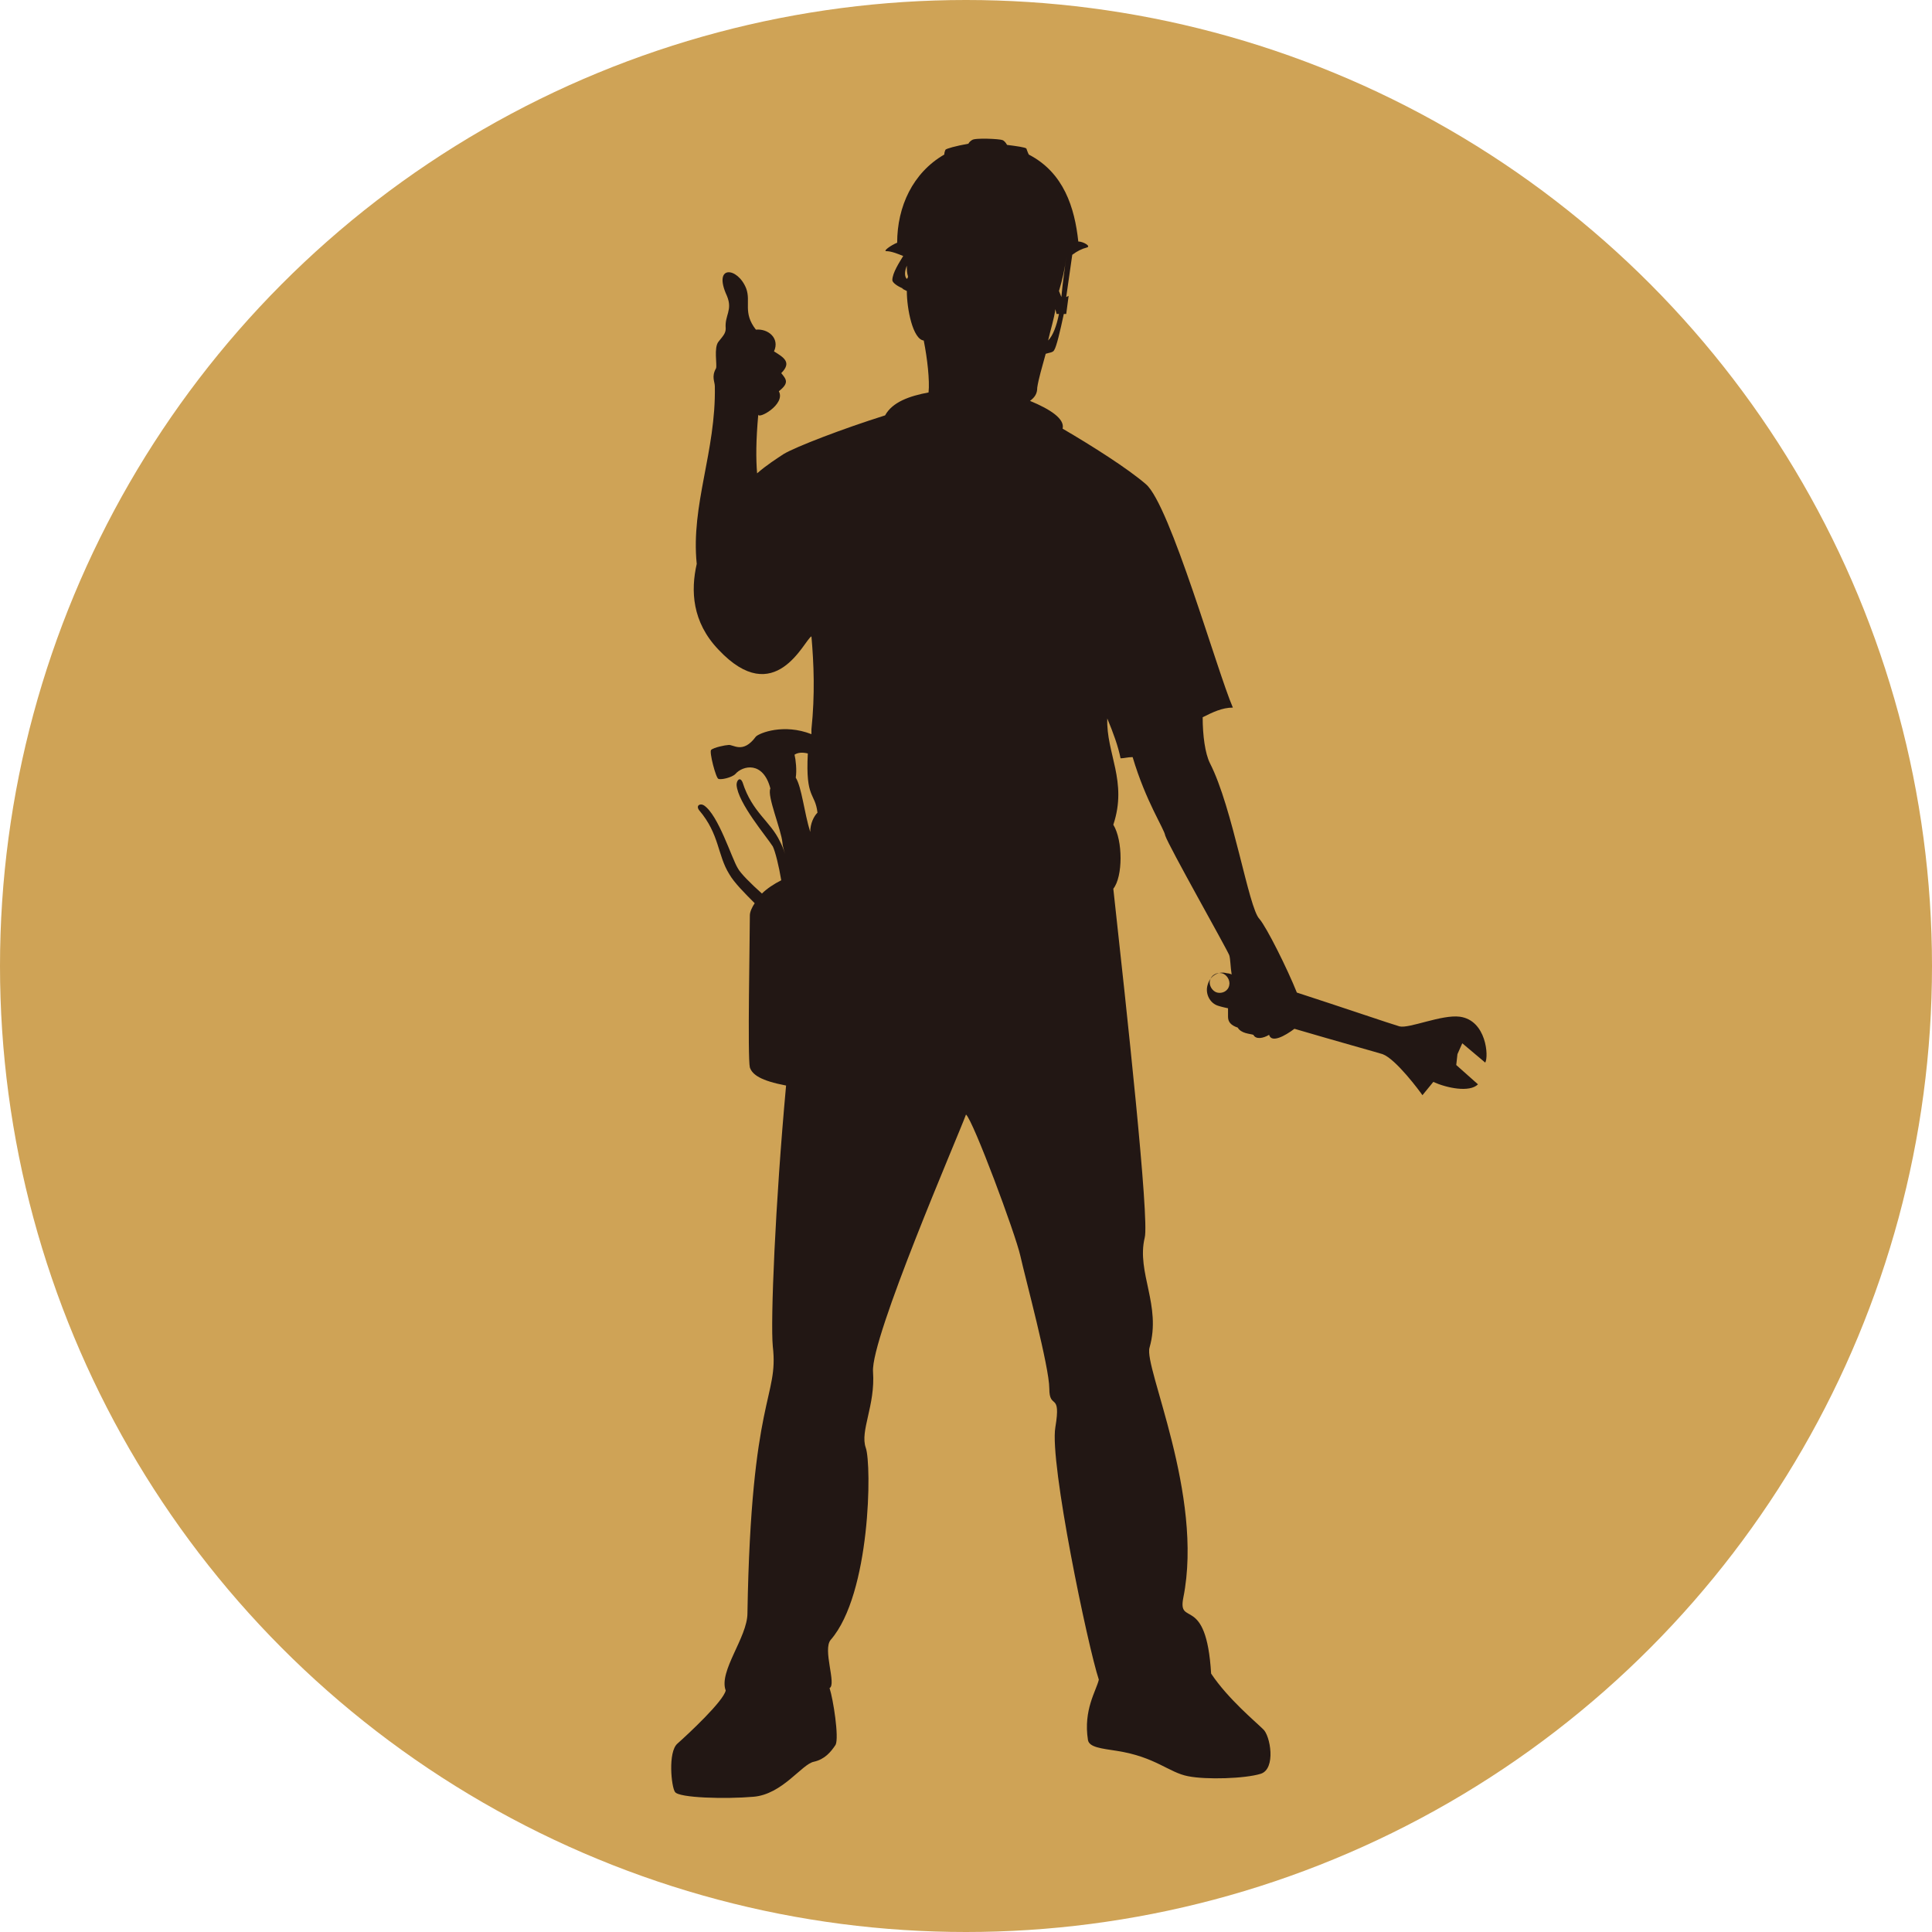 <?xml version="1.0" encoding="utf-8"?>
<!-- Generator: Adobe Illustrator 27.3.1, SVG Export Plug-In . SVG Version: 6.00 Build 0)  -->
<svg version="1.1" id="レイヤー_1" xmlns="http://www.w3.org/2000/svg" xmlns:xlink="http://www.w3.org/1999/xlink" x="0px"
	 y="0px" viewBox="0 0 160 160" style="enable-background:new 0 0 160 160;" xml:space="preserve">
<style type="text/css">
	.st0{fill:#CFA356;}
	.st1{fill-rule:evenodd;clip-rule:evenodd;fill:#221714;}
</style>
<g>
	<circle class="st0" cx="80" cy="80" r="80"/>
	<path class="st1" d="M121.1,86.4L123,88c0.3-0.5,0.1-3.5-2.1-3.8c-1.5-0.2-4.2,1-5,0.8c-0.7-0.2-4.8-1.6-8.5-2.8
		c-0.8-2-2.5-5.4-3.1-6.1c-0.9-0.9-2.2-9.2-4.1-12.9c-0.4-0.8-0.6-2.3-0.6-3.8c0.8-0.4,1.6-0.8,2.5-0.8c-1.3-3-5.2-16.8-7.2-18.5
		c-1.5-1.3-4.5-3.2-6.9-4.6c0.2-0.8-1-1.6-2.7-2.3c0.4-0.3,0.6-0.6,0.6-1.1c0.1-0.7,0.4-1.7,0.7-2.8c0.3-0.1,0.6-0.1,0.7-0.3
		c0.2-0.3,0.5-1.6,0.8-3h0.2l0.2-1.5l-0.2,0.1c0.2-1.4,0.4-2.8,0.5-3.5c0.4-0.3,0.8-0.5,1.2-0.6c0.4-0.1-0.3-0.5-0.7-0.5
		c-0.3-2.8-1.2-5.7-4.1-7.2c-0.1-0.2-0.2-0.5-0.2-0.5c-0.1-0.1-0.8-0.2-1.6-0.3c-0.1-0.2-0.3-0.4-0.4-0.4c-0.2-0.1-2.3-0.2-2.5,0
		c0,0-0.2,0.1-0.3,0.3c-1.1,0.2-1.8,0.4-1.9,0.5c0,0-0.1,0.2-0.1,0.4c-2.6,1.5-3.9,4.3-3.9,7.3c-0.5,0.2-1.2,0.7-0.9,0.7
		c0.4,0,0.9,0.2,1.4,0.4c-0.3,0.5-0.9,1.4-0.9,2c0,0.2,0.4,0.5,0.9,0.7l-0.1,0l0.4,0.2c0,1.5,0.5,4,1.4,4.1c0.3,1.5,0.5,3.3,0.4,4.3
		c-1.6,0.3-3,0.8-3.6,1.9c-3.5,1.1-7.4,2.6-8.4,3.2c-0.6,0.4-1.4,0.9-2.2,1.6c-0.1-1.2-0.1-2.7,0.1-4.9c-0.1,0.5,2.3-0.8,1.7-1.9
		c0.9-0.7,0.6-1,0.2-1.5c0.9-0.9,0.2-1.3-0.6-1.8c0.5-1.1-0.5-1.9-1.5-1.8c-1.1-1.4-0.4-2.3-0.8-3.4c-0.7-1.8-2.8-2-1.6,0.6
		c0.5,1.2-0.2,1.6-0.1,2.7c0,0.4-0.2,0.6-0.6,1.1c-0.4,0.5-0.1,1.9-0.2,2.2c-0.4,0.7-0.1,1.1-0.1,1.5c0.1,5.4-2,9.8-1.5,14.7
		c-0.5,2.2-0.4,4.8,1.8,7.1c4.7,5,7.1-0.8,7.7-1.1c0.2,2.3,0.3,4.8,0,7.7c0,0.2,0,0.3,0,0.4c-2.3-0.9-4.3-0.1-4.6,0.2
		c-1.1,1.5-1.9,0.6-2.3,0.7c-0.2,0-1.2,0.2-1.4,0.4c-0.2,0.1,0.4,2.4,0.6,2.4c0.2,0.1,1.1-0.1,1.4-0.4c0.6-0.7,2.3-1.1,2.9,1.2
		c-0.3,0.6,0.9,3.4,1,4.5c0,0.2,0.1,0.5,0.2,0.9c-0.1-0.4-0.3-0.8-0.4-1c-0.8-1.7-2.3-2.4-3.1-4.9c-0.2-0.5-0.5-0.2-0.5,0.2
		c0.1,1.5,2.5,4.3,3,5.1c0.2,0.4,0.5,1.6,0.7,2.8c-0.6,0.3-1.2,0.7-1.6,1.1c-0.9-0.8-1.8-1.7-2-2.1c-0.5-0.8-1.6-4.4-2.8-5.2
		c-0.3-0.2-0.7,0-0.4,0.4c1.7,2,1.5,3.7,2.5,5.3c0.4,0.7,1.3,1.6,2.1,2.4c-0.2,0.3-0.4,0.7-0.4,1c0,1.8-0.2,11.8,0,12.6
		c0.2,0.6,0.9,1.1,3,1.5c-0.9,9.8-1.3,19.5-1.1,21.6c0.5,4.3-1.8,4-2.1,22.1c0,2-2.4,4.8-1.8,6.4c-0.2,0.9-3.1,3.6-4,4.4
		c-0.8,0.7-0.5,3.6-0.2,4c0.3,0.5,4.2,0.6,6.5,0.4c2.4-0.2,4-2.7,5-2.9c0.9-0.2,1.4-0.8,1.8-1.4c0.3-0.6-0.2-3.8-0.5-4.7
		c0.6-0.3-0.6-3.2,0.1-4c3.3-3.8,3.4-14.5,2.9-15.9c-0.5-1.4,0.8-3.5,0.6-6.3c-0.2-2.8,7-19.4,7.7-21.3c0.6,0.5,4.1,9.9,4.5,11.7
		c0.4,1.8,2.4,9.2,2.4,11c0,1.8,1,0.2,0.5,3.2c-0.5,2.9,2.7,18.2,3.6,20.9c-0.2,0.9-1.3,2.5-0.9,5c0.1,0.6,1.1,0.7,2.4,0.9
		c3.2,0.5,4.3,1.8,5.9,2.1c1.5,0.3,4.7,0.2,6-0.2c1.3-0.4,0.8-3.2,0.2-3.7c-0.6-0.6-2.9-2.5-4.3-4.6c-0.4-6.7-2.8-3.8-2.3-6.3
		c1.7-8.5-3.3-19.1-2.8-20.7c1-3.5-1.1-6.2-0.4-9.1c0.4-1.5-1.5-18.9-2.6-28.9c0.8-1,0.8-4,0-5.3c1.2-3.6-0.6-5.9-0.5-8.8
		c0.5,1.2,0.9,2.3,1.1,3.3c0.3,0,0.6-0.1,1-0.1c1.1,3.7,2.6,5.9,2.7,6.5c0.3,0.9,5,9.2,5.3,9.9c0.1,0.3,0.1,1,0.2,1.6
		c-0.2-0.1-0.4-0.1-0.4-0.1c-0.7-0.2-1.4,0.2-1.6,1c-0.2,0.7,0.2,1.5,0.9,1.7c0,0,0.3,0.1,0.8,0.2c0,0.2,0,0.5,0,0.7
		c0,0.4,0.2,0.7,0.8,0.9c0.3,0.5,1,0.5,1.3,0.6c0.2,0.4,0.8,0.3,1.3,0c0.2,0.7,1.3,0.1,2.1-0.5c3.4,1,7,2,7.3,2.1
		c1.1,0.4,3.1,3.1,3.3,3.4l0.9-1.1c1.1,0.5,3,0.9,3.7,0.2l-1.8-1.6l0.1-0.9L121.1,86.4z M75.1,22c0,0.3,0,0.6,0.1,0.9
		c0,0.1-0.1,0.2-0.1,0.2C74.9,22.9,74.9,22.5,75.1,22z M86.8,28.2c0.2-0.9,0.5-1.8,0.6-2.6l0.1,0.4h0.2C87.5,27,87.2,27.8,86.8,28.2
		z M88.3,21.3c-0.1,0.8-0.3,2.1-0.4,3.3l-0.2-0.5C88,23.1,88.2,22.2,88.3,21.3C88.3,21.4,88.3,21.4,88.3,21.3L88.3,21.3z M66.9,62.4
		c-0.2,3.8,0.6,3.2,0.8,4.9c-0.3,0.3-0.6,0.9-0.6,1.6c0,0,0,0,0,0c-0.5-1.6-0.7-3.7-1.2-4.5c0.1-0.6,0-1.5-0.1-1.9
		C66.1,62.3,66.5,62.3,66.9,62.4z M100.8,82.2c-0.4-0.1-0.7-0.6-0.6-1c0.1-0.4,0.5-0.7,1-0.6c0.4,0.1,0.7,0.6,0.6,1
		C101.7,82.1,101.2,82.3,100.8,82.2z"/>
</g>
</svg>
